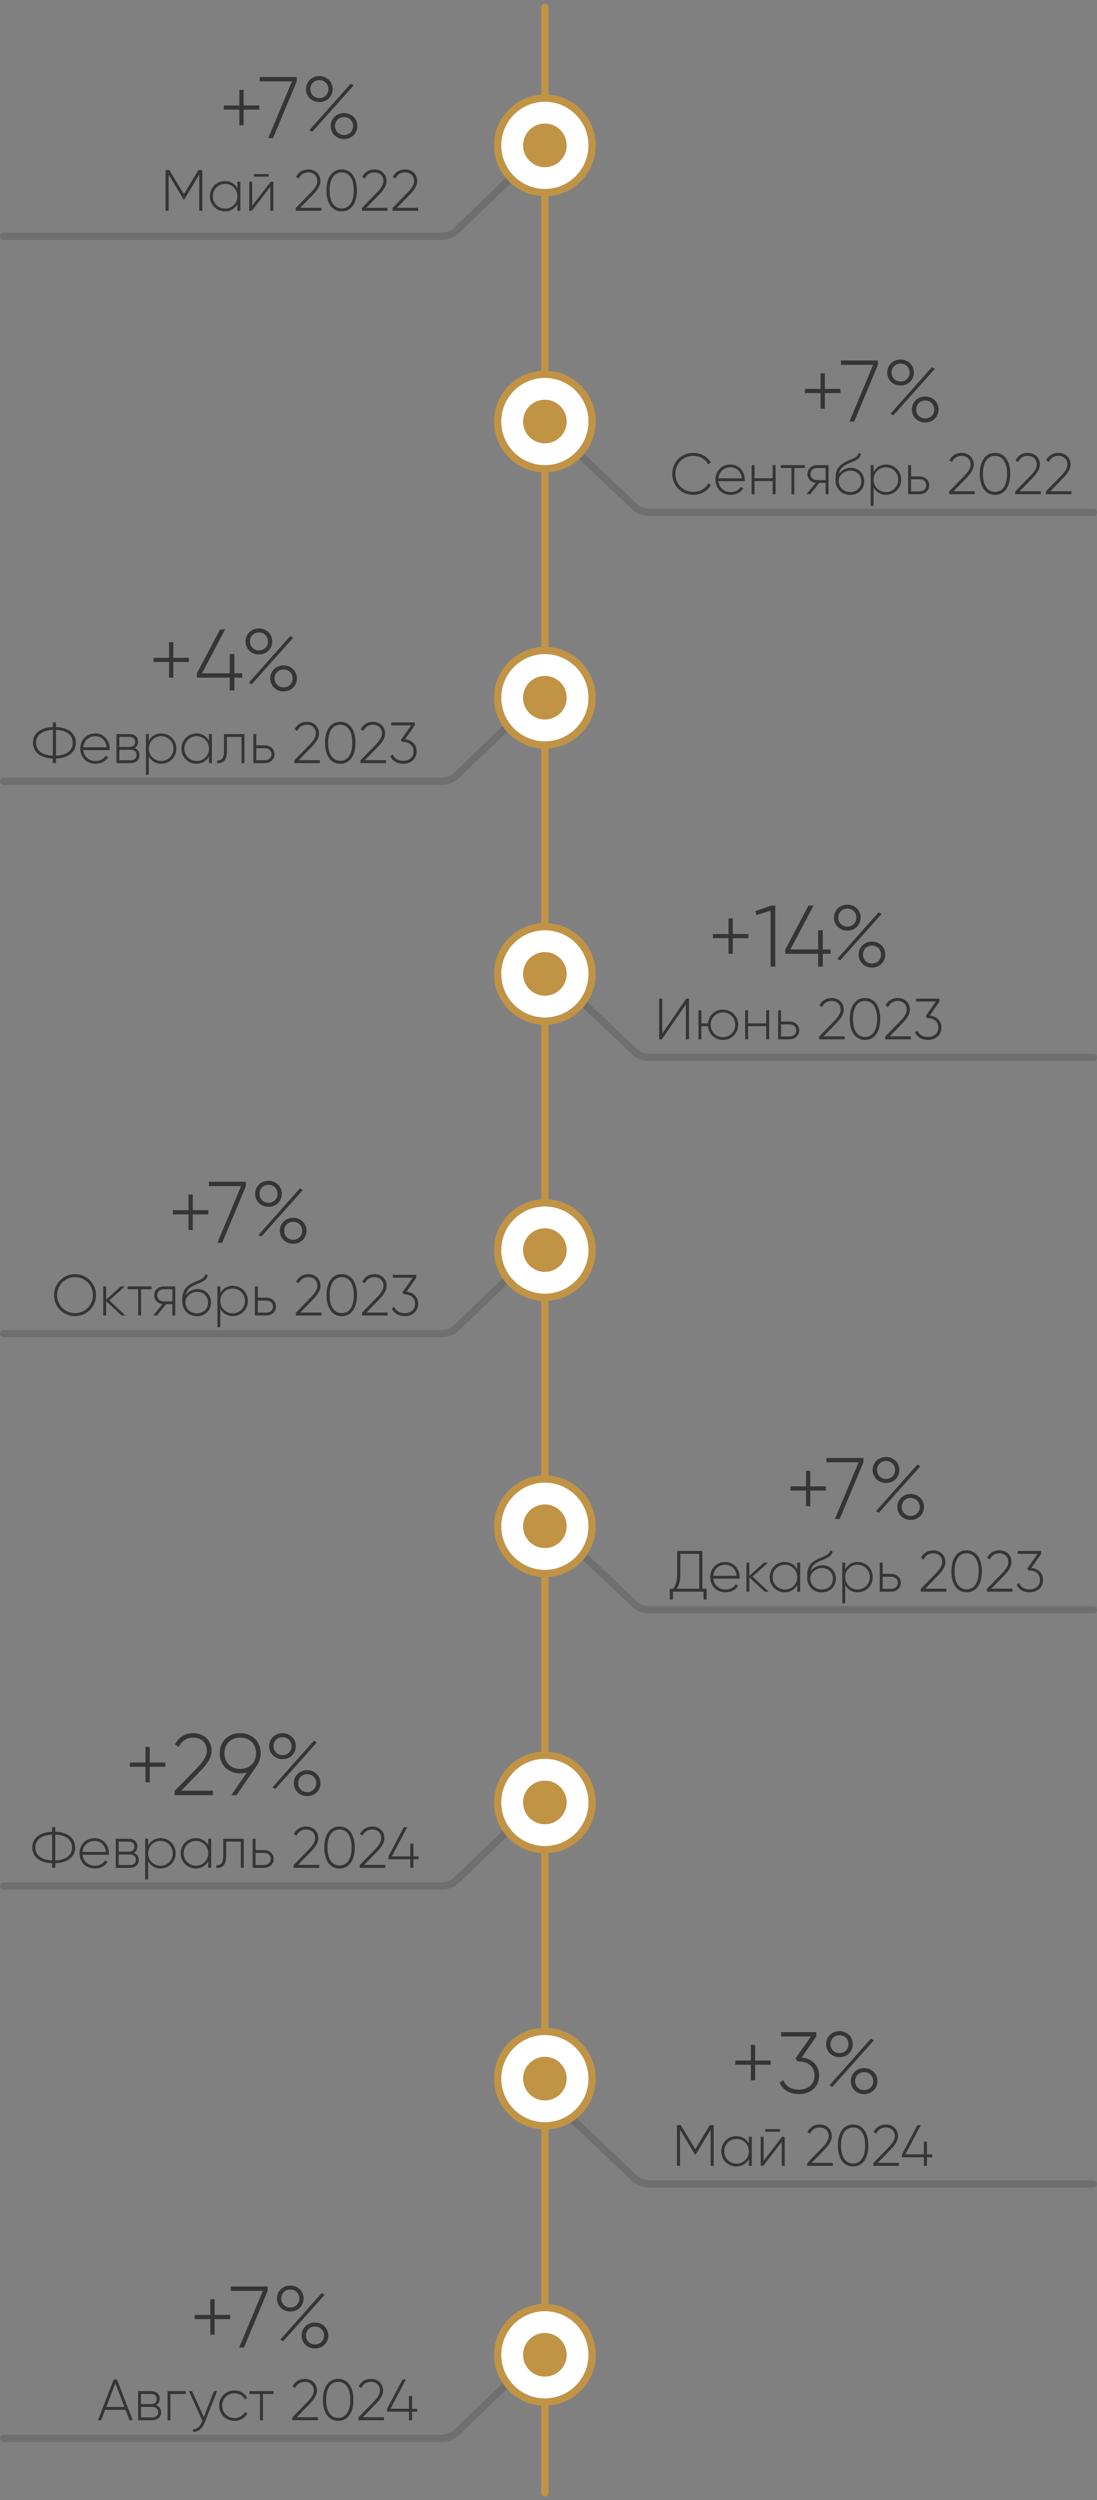 <?xml version="1.0" encoding="UTF-8"?> <svg xmlns="http://www.w3.org/2000/svg" width="151" height="344" viewBox="0 0 151 344" fill="none"><rect x="0" y="0" width="151" height="344" fill="#808080" stroke="none"/><path d="M0.5 32.5H60.792C61.567 32.5 62.312 32.2 62.871 31.663L75 20" stroke="#2D2D2D" stroke-opacity="0.2" stroke-linecap="round"></path><path d="M150.5 70.5H89.371C88.603 70.5 87.864 70.205 87.306 69.676L75 58" stroke="#2D2D2D" stroke-opacity="0.2" stroke-linecap="round"></path><path d="M150.5 145.5H89.371C88.603 145.5 87.864 145.205 87.306 144.676L75 133" stroke="#2D2D2D" stroke-opacity="0.2" stroke-linecap="round"></path><path d="M150.5 221.5H89.371C88.603 221.5 87.864 221.205 87.306 220.676L75 209" stroke="#2D2D2D" stroke-opacity="0.2" stroke-linecap="round"></path><path d="M150.5 300.5H89.371C88.603 300.5 87.864 300.205 87.306 299.676L75 288" stroke="#2D2D2D" stroke-opacity="0.2" stroke-linecap="round"></path><path d="M0.5 259.5H60.792C61.567 259.5 62.312 259.2 62.871 258.662L75 247" stroke="#2D2D2D" stroke-opacity="0.2" stroke-linecap="round"></path><path d="M0.5 183.5H60.792C61.567 183.5 62.312 183.2 62.871 182.662L75 171" stroke="#2D2D2D" stroke-opacity="0.2" stroke-linecap="round"></path><path d="M0.5 107.5H60.792C61.567 107.5 62.312 107.2 62.871 106.662L75 95" stroke="#2D2D2D" stroke-opacity="0.2" stroke-linecap="round"></path><path d="M0.5 335.5H60.792C61.567 335.5 62.312 335.2 62.871 334.662L75 323" stroke="#2D2D2D" stroke-opacity="0.2" stroke-linecap="round"></path><path d="M75 1L75 343" stroke="#C19344" stroke-linecap="round"></path><circle cx="75" cy="20" r="6.5" stroke="#C19344"></circle><circle cx="75" cy="20" r="4.5" fill="#C19344" stroke="white" stroke-width="3"></circle><circle cx="75" cy="58" r="6.5" stroke="#C19344"></circle><circle cx="75" cy="58" r="4.5" fill="#C19344" stroke="white" stroke-width="3"></circle><circle cx="75" cy="96" r="6.5" stroke="#C19344"></circle><circle cx="75" cy="96" r="4.5" fill="#C19344" stroke="white" stroke-width="3"></circle><circle cx="75" cy="134" r="6.5" stroke="#C19344"></circle><circle cx="75" cy="134" r="4.5" fill="#C19344" stroke="white" stroke-width="3"></circle><circle cx="75" cy="172" r="6.5" stroke="#C19344"></circle><circle cx="75" cy="172" r="4.5" fill="#C19344" stroke="white" stroke-width="3"></circle><circle cx="75" cy="210" r="6.5" stroke="#C19344"></circle><circle cx="75" cy="210" r="4.5" fill="#C19344" stroke="white" stroke-width="3"></circle><circle cx="75" cy="248" r="6.5" stroke="#C19344"></circle><circle cx="75" cy="248" r="4.5" fill="#C19344" stroke="white" stroke-width="3"></circle><circle cx="75" cy="286" r="6.5" stroke="#C19344"></circle><circle cx="75" cy="286" r="4.5" fill="#C19344" stroke="white" stroke-width="3"></circle><circle cx="75" cy="324" r="6.5" stroke="#C19344"></circle><circle cx="75" cy="324" r="4.5" fill="#C19344" stroke="white" stroke-width="3"></circle><path d="M27.85 23.4V29H27.426V24.024L25.354 27.464H25.282L23.21 24.024V29H22.786V23.4H23.314L25.314 26.712L27.314 23.4H27.85ZM32.679 25H33.087V29H32.679V28.096C32.343 28.696 31.727 29.088 30.959 29.088C29.823 29.088 28.887 28.184 28.887 27C28.887 25.816 29.823 24.912 30.959 24.912C31.727 24.912 32.343 25.304 32.679 25.904V25ZM30.991 28.704C31.943 28.704 32.679 27.952 32.679 27C32.679 26.048 31.943 25.296 30.991 25.296C30.039 25.296 29.295 26.048 29.295 27C29.295 27.952 30.039 28.704 30.991 28.704ZM34.947 24.304V23.952H36.971V24.304H34.947ZM37.267 25H37.619V29H37.211V25.696L34.667 29H34.315V25H34.715V28.304L37.267 25ZM40.715 29V28.616L42.771 26.504C43.259 26 43.675 25.472 43.675 24.92C43.675 24.152 43.123 23.72 42.443 23.72C41.835 23.72 41.371 24.008 41.107 24.568L40.747 24.352C41.083 23.664 41.715 23.312 42.443 23.312C43.299 23.312 44.107 23.88 44.107 24.92C44.107 25.616 43.627 26.232 43.059 26.808L41.323 28.592H44.235V29H40.715ZM47.032 29.088C45.688 29.088 44.936 27.928 44.936 26.2C44.936 24.472 45.688 23.312 47.032 23.312C48.376 23.312 49.128 24.472 49.128 26.2C49.128 27.928 48.376 29.088 47.032 29.088ZM47.032 28.68C48.072 28.68 48.696 27.768 48.696 26.2C48.696 24.632 48.072 23.72 47.032 23.72C45.992 23.72 45.368 24.632 45.368 26.2C45.368 27.768 45.992 28.68 47.032 28.68ZM49.817 29V28.616L51.873 26.504C52.361 26 52.777 25.472 52.777 24.92C52.777 24.152 52.225 23.72 51.545 23.72C50.937 23.72 50.473 24.008 50.209 24.568L49.849 24.352C50.185 23.664 50.817 23.312 51.545 23.312C52.401 23.312 53.209 23.88 53.209 24.92C53.209 25.616 52.729 26.232 52.161 26.808L50.425 28.592H53.337V29H49.817ZM54.035 29V28.616L56.091 26.504C56.579 26 56.995 25.472 56.995 24.92C56.995 24.152 56.443 23.72 55.763 23.72C55.155 23.72 54.691 24.008 54.427 24.568L54.067 24.352C54.403 23.664 55.035 23.312 55.763 23.312C56.619 23.312 57.427 23.88 57.427 24.92C57.427 25.616 56.947 26.232 56.379 26.808L54.643 28.592H57.555V29H54.035Z" fill="#2D2D2D" fill-opacity="0.9"></path><path d="M94.415 143V138.184L91.103 143H90.735V137.4H91.159V142.216L94.463 137.4H94.839V143H94.415ZM99.515 138.912C100.675 138.912 101.611 139.816 101.611 141C101.611 142.184 100.675 143.088 99.515 143.088C98.411 143.088 97.539 142.28 97.443 141.192H96.547V143H96.147V139H96.547V140.808H97.443C97.539 139.72 98.411 138.912 99.515 138.912ZM99.515 142.704C100.467 142.704 101.203 141.952 101.203 141C101.203 140.048 100.467 139.296 99.515 139.296C98.563 139.296 97.819 140.048 97.819 141C97.819 141.952 98.563 142.704 99.515 142.704ZM105.465 139H105.873V143H105.465V141.192H102.969V143H102.569V139H102.969V140.808H105.465V139ZM108.692 140.552C109.404 140.552 110.012 141.04 110.012 141.776C110.012 142.512 109.404 143 108.692 143H107.108V139H107.508V140.552H108.692ZM108.692 142.608C109.196 142.608 109.604 142.28 109.604 141.776C109.604 141.264 109.196 140.944 108.692 140.944H107.508V142.608H108.692ZM112.75 143V142.616L114.806 140.504C115.294 140 115.71 139.472 115.71 138.92C115.71 138.152 115.158 137.72 114.478 137.72C113.87 137.72 113.406 138.008 113.142 138.568L112.782 138.352C113.118 137.664 113.75 137.312 114.478 137.312C115.334 137.312 116.142 137.88 116.142 138.92C116.142 139.616 115.662 140.232 115.094 140.808L113.358 142.592H116.27V143H112.75ZM119.067 143.088C117.723 143.088 116.971 141.928 116.971 140.2C116.971 138.472 117.723 137.312 119.067 137.312C120.411 137.312 121.163 138.472 121.163 140.2C121.163 141.928 120.411 143.088 119.067 143.088ZM119.067 142.68C120.107 142.68 120.731 141.768 120.731 140.2C120.731 138.632 120.107 137.72 119.067 137.72C118.027 137.72 117.403 138.632 117.403 140.2C117.403 141.768 118.027 142.68 119.067 142.68ZM121.852 143V142.616L123.908 140.504C124.396 140 124.812 139.472 124.812 138.92C124.812 138.152 124.26 137.72 123.58 137.72C122.972 137.72 122.508 138.008 122.244 138.568L121.884 138.352C122.22 137.664 122.852 137.312 123.58 137.312C124.436 137.312 125.244 137.88 125.244 138.92C125.244 139.616 124.764 140.232 124.196 140.808L122.46 142.592H125.372V143H121.852ZM127.976 139.728C128.864 139.816 129.584 140.4 129.584 141.384C129.584 142.464 128.728 143.088 127.736 143.088C126.92 143.088 126.224 142.712 125.952 142.024L126.304 141.816C126.512 142.376 127.032 142.68 127.736 142.68C128.552 142.68 129.16 142.192 129.16 141.384C129.16 140.576 128.552 140.088 127.72 140.088H127.6L127.416 139.808L128.832 137.8H126.096V137.4H129.32V137.8L127.976 139.728Z" fill="#2D2D2D" fill-opacity="0.9"></path><path d="M95.448 68.088C93.744 68.088 92.536 66.8 92.536 65.2C92.536 63.6 93.744 62.312 95.448 62.312C96.48 62.312 97.384 62.84 97.848 63.656L97.472 63.872C97.104 63.184 96.328 62.72 95.448 62.72C93.976 62.72 92.96 63.824 92.96 65.2C92.96 66.576 93.976 67.68 95.448 67.68C96.336 67.68 97.12 67.208 97.488 66.504L97.864 66.72C97.408 67.544 96.496 68.088 95.448 68.088ZM100.545 63.912C101.761 63.912 102.521 64.92 102.521 66.016C102.521 66.08 102.513 66.144 102.513 66.208H98.889C98.985 67.112 99.673 67.704 100.585 67.704C101.241 67.704 101.737 67.4 101.969 66.976L102.321 67.184C101.993 67.728 101.369 68.088 100.577 68.088C99.345 68.088 98.473 67.208 98.473 66C98.473 64.824 99.321 63.912 100.545 63.912ZM100.545 64.296C99.633 64.296 98.969 64.928 98.889 65.816H102.105C102.017 64.84 101.329 64.296 100.545 64.296ZM106.352 64H106.76V68H106.352V66.192H103.856V68H103.456V64H103.856V65.808H106.352V64ZM110.795 64V64.392H109.339V68H108.939V64.392H107.483V64H110.795ZM114.044 64V68H113.644V66.44H112.78L111.524 68H111.004L112.284 66.432C111.652 66.36 111.14 65.896 111.14 65.224C111.14 64.488 111.748 64 112.46 64H114.044ZM112.46 66.056H113.644V64.392H112.46C111.956 64.392 111.548 64.72 111.548 65.224C111.548 65.736 111.956 66.056 112.46 66.056ZM117.02 68.096C115.884 68.096 115.004 67.28 115.004 66.04C115.004 64.792 115.228 64.12 116.5 63.496C117.372 63.08 118.076 62.976 118.188 62.296L118.508 62.48C118.372 63.248 117.532 63.44 116.716 63.816C115.932 64.168 115.604 64.528 115.476 65.232C115.876 64.608 116.556 64.36 117.108 64.36C118.164 64.36 118.964 65.136 118.964 66.232C118.964 67.304 118.148 68.096 117.02 68.096ZM117.02 67.696C117.924 67.696 118.556 67.08 118.556 66.232C118.556 65.376 117.948 64.752 117.06 64.752C116.284 64.752 115.5 65.28 115.436 66.128C115.436 67.048 116.108 67.696 117.02 67.696ZM121.966 63.912C123.11 63.912 124.038 64.816 124.038 66C124.038 67.184 123.11 68.088 121.966 68.088C121.19 68.088 120.574 67.688 120.246 67.072V69.6H119.846V64H120.246V64.928C120.574 64.312 121.19 63.912 121.966 63.912ZM121.942 67.704C122.894 67.704 123.638 66.952 123.638 66C123.638 65.048 122.894 64.296 121.942 64.296C120.99 64.296 120.246 65.048 120.246 66C120.246 66.952 120.99 67.704 121.942 67.704ZM126.587 65.552C127.299 65.552 127.907 66.04 127.907 66.776C127.907 67.512 127.299 68 126.587 68H125.003V64H125.403V65.552H126.587ZM126.587 67.608C127.091 67.608 127.499 67.28 127.499 66.776C127.499 66.264 127.091 65.944 126.587 65.944H125.403V67.608H126.587ZM130.645 68V67.616L132.701 65.504C133.189 65 133.605 64.472 133.605 63.92C133.605 63.152 133.053 62.72 132.373 62.72C131.765 62.72 131.301 63.008 131.037 63.568L130.677 63.352C131.013 62.664 131.645 62.312 132.373 62.312C133.229 62.312 134.037 62.88 134.037 63.92C134.037 64.616 133.557 65.232 132.989 65.808L131.253 67.592H134.165V68H130.645ZM136.961 68.088C135.617 68.088 134.865 66.928 134.865 65.2C134.865 63.472 135.617 62.312 136.961 62.312C138.305 62.312 139.057 63.472 139.057 65.2C139.057 66.928 138.305 68.088 136.961 68.088ZM136.961 67.68C138.001 67.68 138.625 66.768 138.625 65.2C138.625 63.632 138.001 62.72 136.961 62.72C135.921 62.72 135.297 63.632 135.297 65.2C135.297 66.768 135.921 67.68 136.961 67.68ZM139.746 68V67.616L141.802 65.504C142.29 65 142.706 64.472 142.706 63.92C142.706 63.152 142.154 62.72 141.474 62.72C140.866 62.72 140.402 63.008 140.138 63.568L139.778 63.352C140.114 62.664 140.746 62.312 141.474 62.312C142.33 62.312 143.138 62.88 143.138 63.92C143.138 64.616 142.658 65.232 142.09 65.808L140.354 67.592H143.266V68H139.746ZM143.965 68V67.616L146.021 65.504C146.509 65 146.925 64.472 146.925 63.92C146.925 63.152 146.373 62.72 145.693 62.72C145.085 62.72 144.621 63.008 144.357 63.568L143.997 63.352C144.333 62.664 144.965 62.312 145.693 62.312C146.549 62.312 147.357 62.88 147.357 63.92C147.357 64.616 146.877 65.232 146.309 65.808L144.573 67.592H147.485V68H143.965Z" fill="#2D2D2D" fill-opacity="0.9"></path><path d="M10.441 102.2C10.441 103.576 9.281 104.312 7.705 104.368V105H7.273V104.368C5.697 104.312 4.537 103.576 4.537 102.2C4.537 100.824 5.697 100.088 7.273 100.032V99.4H7.705V100.032C9.281 100.088 10.441 100.824 10.441 102.2ZM4.969 102.2C4.969 103.328 5.897 103.92 7.273 103.976V100.424C5.897 100.48 4.969 101.072 4.969 102.2ZM7.705 103.976C9.081 103.92 10.009 103.328 10.009 102.2C10.009 101.072 9.081 100.48 7.705 100.424V103.976ZM13.119 100.912C14.335 100.912 15.095 101.92 15.095 103.016C15.095 103.08 15.087 103.144 15.087 103.208H11.463C11.559 104.112 12.247 104.704 13.159 104.704C13.815 104.704 14.311 104.4 14.543 103.976L14.895 104.184C14.567 104.728 13.943 105.088 13.151 105.088C11.919 105.088 11.047 104.208 11.047 103C11.047 101.824 11.895 100.912 13.119 100.912ZM13.119 101.296C12.207 101.296 11.543 101.928 11.463 102.816H14.679C14.591 101.84 13.903 101.296 13.119 101.296ZM18.494 102.936C18.958 103.088 19.198 103.44 19.198 103.896C19.198 104.504 18.798 105 17.966 105H16.03V101H17.814C18.598 101 19.006 101.464 19.006 102.048C19.006 102.44 18.838 102.768 18.494 102.936ZM17.814 101.392H16.43V102.776H17.814C18.326 102.776 18.598 102.52 18.598 102.072C18.598 101.648 18.318 101.392 17.814 101.392ZM17.966 104.608C18.502 104.608 18.798 104.336 18.798 103.88C18.798 103.44 18.494 103.168 17.966 103.168H16.43V104.608H17.966ZM22.205 100.912C23.349 100.912 24.277 101.816 24.277 103C24.277 104.184 23.349 105.088 22.205 105.088C21.429 105.088 20.813 104.688 20.485 104.072V106.6H20.085V101H20.485V101.928C20.813 101.312 21.429 100.912 22.205 100.912ZM22.181 104.704C23.133 104.704 23.877 103.952 23.877 103C23.877 102.048 23.133 101.296 22.181 101.296C21.229 101.296 20.485 102.048 20.485 103C20.485 103.952 21.229 104.704 22.181 104.704ZM28.761 101H29.169V105H28.761V104.096C28.425 104.696 27.809 105.088 27.041 105.088C25.905 105.088 24.969 104.184 24.969 103C24.969 101.816 25.905 100.912 27.041 100.912C27.809 100.912 28.425 101.304 28.761 101.904V101ZM27.073 104.704C28.025 104.704 28.761 103.952 28.761 103C28.761 102.048 28.025 101.296 27.073 101.296C26.121 101.296 25.377 102.048 25.377 103C25.377 103.952 26.121 104.704 27.073 104.704ZM33.645 101V105H33.245V101.392H31.229V103.32C31.229 104.72 30.637 105.056 29.885 105V104.624C30.501 104.68 30.829 104.352 30.829 103.32V101H33.645ZM36.458 102.552C37.17 102.552 37.778 103.04 37.778 103.776C37.778 104.512 37.17 105 36.458 105H34.874V101H35.274V102.552H36.458ZM36.458 104.608C36.962 104.608 37.37 104.28 37.37 103.776C37.37 103.264 36.962 102.944 36.458 102.944H35.274V104.608H36.458ZM40.516 105V104.616L42.572 102.504C43.06 102 43.476 101.472 43.476 100.92C43.476 100.152 42.924 99.72 42.244 99.72C41.636 99.72 41.172 100.008 40.908 100.568L40.548 100.352C40.884 99.664 41.516 99.312 42.244 99.312C43.1 99.312 43.908 99.88 43.908 100.92C43.908 101.616 43.428 102.232 42.86 102.808L41.124 104.592H44.036V105H40.516ZM46.833 105.088C45.489 105.088 44.736 103.928 44.736 102.2C44.736 100.472 45.489 99.312 46.833 99.312C48.176 99.312 48.928 100.472 48.928 102.2C48.928 103.928 48.176 105.088 46.833 105.088ZM46.833 104.68C47.873 104.68 48.496 103.768 48.496 102.2C48.496 100.632 47.873 99.72 46.833 99.72C45.792 99.72 45.169 100.632 45.169 102.2C45.169 103.768 45.792 104.68 46.833 104.68ZM49.617 105V104.616L51.673 102.504C52.161 102 52.577 101.472 52.577 100.92C52.577 100.152 52.025 99.72 51.345 99.72C50.737 99.72 50.273 100.008 50.009 100.568L49.649 100.352C49.985 99.664 50.617 99.312 51.345 99.312C52.201 99.312 53.009 99.88 53.009 100.92C53.009 101.616 52.529 102.232 51.961 102.808L50.225 104.592H53.137V105H49.617ZM55.742 101.728C56.63 101.816 57.35 102.4 57.35 103.384C57.35 104.464 56.494 105.088 55.502 105.088C54.686 105.088 53.99 104.712 53.718 104.024L54.07 103.816C54.278 104.376 54.798 104.68 55.502 104.68C56.318 104.68 56.926 104.192 56.926 103.384C56.926 102.576 56.318 102.088 55.486 102.088H55.366L55.182 101.808L56.598 99.8H53.862V99.4H57.086V99.8L55.742 101.728Z" fill="#2D2D2D" fill-opacity="0.9"></path><path d="M10.326 181.088C8.71 181.088 7.439 179.8 7.439 178.2C7.439 176.6 8.71 175.312 10.326 175.312C11.943 175.312 13.214 176.6 13.214 178.2C13.214 179.8 11.943 181.088 10.326 181.088ZM10.326 180.68C11.71 180.68 12.79 179.576 12.79 178.2C12.79 176.824 11.71 175.72 10.326 175.72C8.943 175.72 7.862 176.824 7.862 178.2C7.862 179.576 8.943 180.68 10.326 180.68ZM17.274 181H16.73L14.61 179.032V181H14.21V177H14.61V178.816L16.634 177H17.194L15.042 178.92L17.274 181ZM20.877 177V177.392H19.421V181H19.021V177.392H17.565V177H20.877ZM24.126 177V181H23.726V179.44H22.862L21.606 181H21.086L22.366 179.432C21.734 179.36 21.222 178.896 21.222 178.224C21.222 177.488 21.83 177 22.542 177H24.126ZM22.542 179.056H23.726V177.392H22.542C22.038 177.392 21.63 177.72 21.63 178.224C21.63 178.736 22.038 179.056 22.542 179.056ZM27.102 181.096C25.966 181.096 25.086 180.28 25.086 179.04C25.086 177.792 25.31 177.12 26.582 176.496C27.454 176.08 28.158 175.976 28.27 175.296L28.59 175.48C28.454 176.248 27.614 176.44 26.798 176.816C26.014 177.168 25.686 177.528 25.558 178.232C25.958 177.608 26.638 177.36 27.19 177.36C28.246 177.36 29.046 178.136 29.046 179.232C29.046 180.304 28.23 181.096 27.102 181.096ZM27.102 180.696C28.006 180.696 28.638 180.08 28.638 179.232C28.638 178.376 28.03 177.752 27.142 177.752C26.366 177.752 25.582 178.28 25.518 179.128C25.518 180.048 26.19 180.696 27.102 180.696ZM32.048 176.912C33.193 176.912 34.12 177.816 34.12 179C34.12 180.184 33.193 181.088 32.048 181.088C31.273 181.088 30.657 180.688 30.328 180.072V182.6H29.928V177H30.328V177.928C30.657 177.312 31.273 176.912 32.048 176.912ZM32.025 180.704C32.977 180.704 33.721 179.952 33.721 179C33.721 178.048 32.977 177.296 32.025 177.296C31.073 177.296 30.328 178.048 30.328 179C30.328 179.952 31.073 180.704 32.025 180.704ZM36.669 178.552C37.381 178.552 37.989 179.04 37.989 179.776C37.989 180.512 37.381 181 36.669 181H35.085V177H35.485V178.552H36.669ZM36.669 180.608C37.173 180.608 37.581 180.28 37.581 179.776C37.581 179.264 37.173 178.944 36.669 178.944H35.485V180.608H36.669ZM40.727 181V180.616L42.783 178.504C43.271 178 43.687 177.472 43.687 176.92C43.687 176.152 43.135 175.72 42.455 175.72C41.847 175.72 41.383 176.008 41.119 176.568L40.759 176.352C41.095 175.664 41.727 175.312 42.455 175.312C43.311 175.312 44.119 175.88 44.119 176.92C44.119 177.616 43.639 178.232 43.071 178.808L41.335 180.592H44.247V181H40.727ZM47.043 181.088C45.699 181.088 44.947 179.928 44.947 178.2C44.947 176.472 45.699 175.312 47.043 175.312C48.387 175.312 49.139 176.472 49.139 178.2C49.139 179.928 48.387 181.088 47.043 181.088ZM47.043 180.68C48.083 180.68 48.707 179.768 48.707 178.2C48.707 176.632 48.083 175.72 47.043 175.72C46.003 175.72 45.379 176.632 45.379 178.2C45.379 179.768 46.003 180.68 47.043 180.68ZM49.828 181V180.616L51.884 178.504C52.372 178 52.788 177.472 52.788 176.92C52.788 176.152 52.236 175.72 51.556 175.72C50.948 175.72 50.484 176.008 50.22 176.568L49.86 176.352C50.196 175.664 50.828 175.312 51.556 175.312C52.412 175.312 53.22 175.88 53.22 176.92C53.22 177.616 52.74 178.232 52.172 178.808L50.436 180.592H53.348V181H49.828ZM55.953 177.728C56.841 177.816 57.561 178.4 57.561 179.384C57.561 180.464 56.705 181.088 55.713 181.088C54.897 181.088 54.201 180.712 53.929 180.024L54.281 179.816C54.489 180.376 55.009 180.68 55.713 180.68C56.529 180.68 57.137 180.192 57.137 179.384C57.137 178.576 56.529 178.088 55.697 178.088H55.577L55.393 177.808L56.809 175.8H54.073V175.4H57.297V175.8L55.953 177.728Z" fill="#2D2D2D" fill-opacity="0.9"></path><path d="M35.685 14.512V15.088H33.537V17.236H32.949V15.088H30.801V14.512H32.949V12.364H33.537V14.512H35.685ZM35.758 10.6H40.846V11.2L37.582 19H36.922L40.186 11.2H35.758V10.6ZM43.957 14.044C42.901 14.044 42.121 13.252 42.121 12.256C42.121 11.26 42.901 10.468 43.957 10.468C45.013 10.468 45.793 11.26 45.793 12.256C45.793 13.252 45.037 14.044 43.957 14.044ZM43.957 13.492C44.689 13.492 45.205 12.952 45.205 12.256C45.205 11.56 44.689 11.02 43.957 11.02C43.237 11.02 42.721 11.56 42.721 12.256C42.721 12.952 43.237 13.492 43.957 13.492ZM42.577 17.92L48.277 11.512L48.685 11.74L42.973 18.148L42.577 17.92ZM47.353 19.132C46.297 19.132 45.517 18.34 45.517 17.344C45.517 16.348 46.297 15.556 47.353 15.556C48.409 15.556 49.189 16.348 49.189 17.344C49.189 18.34 48.409 19.132 47.353 19.132ZM47.353 18.58C48.085 18.58 48.601 18.04 48.601 17.344C48.601 16.648 48.085 16.108 47.353 16.108C46.633 16.108 46.117 16.648 46.117 17.344C46.117 18.04 46.633 18.58 47.353 18.58Z" fill="#2D2D2D" fill-opacity="0.9"></path><path d="M103.013 128.512V129.088H100.865V131.236H100.277V129.088H98.129V128.512H100.277V126.364H100.865V128.512H103.013ZM106.171 124.6H106.711V133H106.075V125.296L104.131 125.908L103.975 125.356L106.171 124.6ZM114.332 130.636V131.236H113.252V133H112.616V131.236H108.092V130.636L111.284 124.6H111.98L108.8 130.636H112.616V127.996H113.252V130.636H114.332ZM116.629 128.044C115.573 128.044 114.793 127.252 114.793 126.256C114.793 125.26 115.573 124.468 116.629 124.468C117.685 124.468 118.465 125.26 118.465 126.256C118.465 127.252 117.709 128.044 116.629 128.044ZM116.629 127.492C117.361 127.492 117.877 126.952 117.877 126.256C117.877 125.56 117.361 125.02 116.629 125.02C115.909 125.02 115.393 125.56 115.393 126.256C115.393 126.952 115.909 127.492 116.629 127.492ZM115.249 131.92L120.949 125.512L121.357 125.74L115.645 132.148L115.249 131.92ZM120.025 133.132C118.969 133.132 118.189 132.34 118.189 131.344C118.189 130.348 118.969 129.556 120.025 129.556C121.081 129.556 121.861 130.348 121.861 131.344C121.861 132.34 121.081 133.132 120.025 133.132ZM120.025 132.58C120.757 132.58 121.273 132.04 121.273 131.344C121.273 130.648 120.757 130.108 120.025 130.108C119.305 130.108 118.789 130.648 118.789 131.344C118.789 132.04 119.305 132.58 120.025 132.58Z" fill="#2D2D2D" fill-opacity="0.9"></path><path d="M96.675 218.6H97.267V220.072H96.835V219H92.627V220.072H92.195V218.6H92.643C92.955 218.248 93.219 217.68 93.219 216.592V213.4H96.675V218.6ZM93.643 216.6C93.643 217.624 93.419 218.216 93.147 218.6H96.251V213.8H93.643V216.6ZM99.834 214.912C101.05 214.912 101.81 215.92 101.81 217.016C101.81 217.08 101.802 217.144 101.802 217.208H98.178C98.274 218.112 98.962 218.704 99.874 218.704C100.53 218.704 101.026 218.4 101.258 217.976L101.61 218.184C101.282 218.728 100.658 219.088 99.866 219.088C98.634 219.088 97.762 218.208 97.762 217C97.762 215.824 98.61 214.912 99.834 214.912ZM99.834 215.296C98.922 215.296 98.258 215.928 98.178 216.816H101.394C101.306 215.84 100.618 215.296 99.834 215.296ZM105.809 219H105.265L103.145 217.032V219H102.745V215H103.145V216.816L105.169 215H105.729L103.577 216.92L105.809 219ZM109.734 215H110.142V219H109.734V218.096C109.398 218.696 108.782 219.088 108.014 219.088C106.878 219.088 105.942 218.184 105.942 217C105.942 215.816 106.878 214.912 108.014 214.912C108.782 214.912 109.398 215.304 109.734 215.904V215ZM108.046 218.704C108.998 218.704 109.734 217.952 109.734 217C109.734 216.048 108.998 215.296 108.046 215.296C107.094 215.296 106.35 216.048 106.35 217C106.35 217.952 107.094 218.704 108.046 218.704ZM113.114 219.096C111.978 219.096 111.098 218.28 111.098 217.04C111.098 215.792 111.322 215.12 112.594 214.496C113.466 214.08 114.17 213.976 114.282 213.296L114.602 213.48C114.466 214.248 113.626 214.44 112.81 214.816C112.026 215.168 111.698 215.528 111.57 216.232C111.97 215.608 112.65 215.36 113.202 215.36C114.258 215.36 115.058 216.136 115.058 217.232C115.058 218.304 114.242 219.096 113.114 219.096ZM113.114 218.696C114.018 218.696 114.65 218.08 114.65 217.232C114.65 216.376 114.042 215.752 113.154 215.752C112.378 215.752 111.594 216.28 111.53 217.128C111.53 218.048 112.202 218.696 113.114 218.696ZM118.06 214.912C119.204 214.912 120.132 215.816 120.132 217C120.132 218.184 119.204 219.088 118.06 219.088C117.284 219.088 116.668 218.688 116.34 218.072V220.6H115.94V215H116.34V215.928C116.668 215.312 117.284 214.912 118.06 214.912ZM118.036 218.704C118.988 218.704 119.732 217.952 119.732 217C119.732 216.048 118.988 215.296 118.036 215.296C117.084 215.296 116.34 216.048 116.34 217C116.34 217.952 117.084 218.704 118.036 218.704ZM122.68 216.552C123.392 216.552 124 217.04 124 217.776C124 218.512 123.392 219 122.68 219H121.096V215H121.496V216.552H122.68ZM122.68 218.608C123.184 218.608 123.592 218.28 123.592 217.776C123.592 217.264 123.184 216.944 122.68 216.944H121.496V218.608H122.68ZM126.739 219V218.616L128.795 216.504C129.283 216 129.699 215.472 129.699 214.92C129.699 214.152 129.147 213.72 128.467 213.72C127.859 213.72 127.395 214.008 127.131 214.568L126.771 214.352C127.107 213.664 127.739 213.312 128.467 213.312C129.323 213.312 130.131 213.88 130.131 214.92C130.131 215.616 129.651 216.232 129.083 216.808L127.347 218.592H130.259V219H126.739ZM133.055 219.088C131.711 219.088 130.959 217.928 130.959 216.2C130.959 214.472 131.711 213.312 133.055 213.312C134.399 213.312 135.151 214.472 135.151 216.2C135.151 217.928 134.399 219.088 133.055 219.088ZM133.055 218.68C134.095 218.68 134.719 217.768 134.719 216.2C134.719 214.632 134.095 213.72 133.055 213.72C132.015 213.72 131.391 214.632 131.391 216.2C131.391 217.768 132.015 218.68 133.055 218.68ZM135.84 219V218.616L137.896 216.504C138.384 216 138.8 215.472 138.8 214.92C138.8 214.152 138.248 213.72 137.568 213.72C136.96 213.72 136.496 214.008 136.232 214.568L135.872 214.352C136.208 213.664 136.84 213.312 137.568 213.312C138.424 213.312 139.232 213.88 139.232 214.92C139.232 215.616 138.752 216.232 138.184 216.808L136.448 218.592H139.36V219H135.84ZM141.965 215.728C142.853 215.816 143.573 216.4 143.573 217.384C143.573 218.464 142.717 219.088 141.725 219.088C140.909 219.088 140.213 218.712 139.941 218.024L140.293 217.816C140.501 218.376 141.021 218.68 141.725 218.68C142.541 218.68 143.149 218.192 143.149 217.384C143.149 216.576 142.541 216.088 141.709 216.088H141.589L141.405 215.808L142.821 213.8H140.085V213.4H143.309V213.8L141.965 215.728Z" fill="#2D2D2D" fill-opacity="0.9"></path><path d="M98.244 292.4V298H97.82V293.024L95.748 296.464H95.676L93.604 293.024V298H93.18V292.4H93.708L95.708 295.712L97.708 292.4H98.244ZM103.074 294H103.482V298H103.074V297.096C102.738 297.696 102.122 298.088 101.354 298.088C100.218 298.088 99.281 297.184 99.281 296C99.281 294.816 100.218 293.912 101.354 293.912C102.122 293.912 102.738 294.304 103.074 294.904V294ZM101.386 297.704C102.338 297.704 103.074 296.952 103.074 296C103.074 295.048 102.338 294.296 101.386 294.296C100.434 294.296 99.689 295.048 99.689 296C99.689 296.952 100.434 297.704 101.386 297.704ZM105.342 293.304V292.952H107.366V293.304H105.342ZM107.662 294H108.014V298H107.606V294.696L105.062 298H104.71V294H105.11V297.304L107.662 294ZM111.11 298V297.616L113.166 295.504C113.654 295 114.07 294.472 114.07 293.92C114.07 293.152 113.518 292.72 112.838 292.72C112.23 292.72 111.766 293.008 111.502 293.568L111.142 293.352C111.478 292.664 112.11 292.312 112.838 292.312C113.694 292.312 114.502 292.88 114.502 293.92C114.502 294.616 114.022 295.232 113.454 295.808L111.718 297.592H114.63V298H111.11ZM117.426 298.088C116.082 298.088 115.33 296.928 115.33 295.2C115.33 293.472 116.082 292.312 117.426 292.312C118.77 292.312 119.522 293.472 119.522 295.2C119.522 296.928 118.77 298.088 117.426 298.088ZM117.426 297.68C118.466 297.68 119.09 296.768 119.09 295.2C119.09 293.632 118.466 292.72 117.426 292.72C116.386 292.72 115.762 293.632 115.762 295.2C115.762 296.768 116.386 297.68 117.426 297.68ZM120.211 298V297.616L122.267 295.504C122.755 295 123.171 294.472 123.171 293.92C123.171 293.152 122.619 292.72 121.939 292.72C121.331 292.72 120.867 293.008 120.603 293.568L120.243 293.352C120.579 292.664 121.211 292.312 121.939 292.312C122.795 292.312 123.603 292.88 123.603 293.92C123.603 294.616 123.123 295.232 122.555 295.808L120.819 297.592H123.731V298H120.211ZM128.314 296.424V296.824H127.594V298H127.17V296.824H124.154V296.424L126.282 292.4H126.746L124.626 296.424H127.17V294.664H127.594V296.424H128.314Z" fill="#2D2D2D" fill-opacity="0.9"></path><path d="M113.685 204.512V205.088H111.537V207.236H110.949V205.088H108.801V204.512H110.949V202.364H111.537V204.512H113.685ZM113.758 200.6H118.846V201.2L115.582 209H114.922L118.186 201.2H113.758V200.6ZM121.957 204.044C120.901 204.044 120.121 203.252 120.121 202.256C120.121 201.26 120.901 200.468 121.957 200.468C123.013 200.468 123.793 201.26 123.793 202.256C123.793 203.252 123.037 204.044 121.957 204.044ZM121.957 203.492C122.689 203.492 123.205 202.952 123.205 202.256C123.205 201.56 122.689 201.02 121.957 201.02C121.237 201.02 120.721 201.56 120.721 202.256C120.721 202.952 121.237 203.492 121.957 203.492ZM120.577 207.92L126.277 201.512L126.685 201.74L120.973 208.148L120.577 207.92ZM125.353 209.132C124.297 209.132 123.517 208.34 123.517 207.344C123.517 206.348 124.297 205.556 125.353 205.556C126.409 205.556 127.189 206.348 127.189 207.344C127.189 208.34 126.409 209.132 125.353 209.132ZM125.353 208.58C126.085 208.58 126.601 208.04 126.601 207.344C126.601 206.648 126.085 206.108 125.353 206.108C124.633 206.108 124.117 206.648 124.117 207.344C124.117 208.04 124.633 208.58 125.353 208.58Z" fill="#2D2D2D" fill-opacity="0.9"></path><path d="M106.093 283.512V284.088H103.945V286.236H103.357V284.088H101.209V283.512H103.357V281.364H103.945V283.512H106.093ZM110.344 283.092C111.676 283.224 112.756 284.1 112.756 285.576C112.756 287.196 111.472 288.132 109.984 288.132C108.76 288.132 107.716 287.568 107.308 286.536L107.836 286.224C108.148 287.064 108.928 287.52 109.984 287.52C111.208 287.52 112.12 286.788 112.12 285.576C112.12 284.364 111.208 283.632 109.96 283.632H109.78L109.504 283.212L111.628 280.2H107.524V279.6H112.36V280.2L110.344 283.092ZM115.549 283.044C114.493 283.044 113.713 282.252 113.713 281.256C113.713 280.26 114.493 279.468 115.549 279.468C116.605 279.468 117.385 280.26 117.385 281.256C117.385 282.252 116.629 283.044 115.549 283.044ZM115.549 282.492C116.281 282.492 116.797 281.952 116.797 281.256C116.797 280.56 116.281 280.02 115.549 280.02C114.829 280.02 114.313 280.56 114.313 281.256C114.313 281.952 114.829 282.492 115.549 282.492ZM114.169 286.92L119.869 280.512L120.277 280.74L114.565 287.148L114.169 286.92ZM118.945 288.132C117.889 288.132 117.109 287.34 117.109 286.344C117.109 285.348 117.889 284.556 118.945 284.556C120.001 284.556 120.781 285.348 120.781 286.344C120.781 287.34 120.001 288.132 118.945 288.132ZM118.945 287.58C119.677 287.58 120.193 287.04 120.193 286.344C120.193 285.648 119.677 285.108 118.945 285.108C118.225 285.108 117.709 285.648 117.709 286.344C117.709 287.04 118.225 287.58 118.945 287.58Z" fill="#2D2D2D" fill-opacity="0.9"></path><path d="M17.823 333L17.279 331.576H14.471L13.927 333H13.479L15.655 327.4H16.103L18.271 333H17.823ZM14.631 331.176H17.127L15.879 327.92L14.631 331.176ZM21.471 330.936C21.935 331.088 22.175 331.44 22.175 331.896C22.175 332.504 21.775 333 20.943 333H19.007V329H20.791C21.575 329 21.983 329.464 21.983 330.048C21.983 330.44 21.815 330.768 21.471 330.936ZM20.791 329.392H19.407V330.776H20.791C21.303 330.776 21.575 330.52 21.575 330.072C21.575 329.648 21.295 329.392 20.791 329.392ZM20.943 332.608C21.479 332.608 21.775 332.336 21.775 331.88C21.775 331.44 21.471 331.168 20.943 331.168H19.407V332.608H20.943ZM25.565 329V329.392H23.461V333H23.061V329H25.565ZM29.45 329H29.882L28.154 333.368C27.85 334.136 27.258 334.656 26.57 334.6V334.224C27.106 334.272 27.514 333.872 27.762 333.288L27.85 333.072L26.01 329H26.442L28.058 332.56L29.45 329ZM32.276 333.088C31.068 333.088 30.172 332.184 30.172 331C30.172 329.816 31.068 328.912 32.276 328.912C33.06 328.912 33.732 329.312 34.02 329.936L33.692 330.128C33.46 329.624 32.916 329.296 32.276 329.296C31.308 329.296 30.58 330.048 30.58 331C30.58 331.952 31.308 332.704 32.276 332.704C32.924 332.704 33.452 332.368 33.716 331.872L34.052 332.072C33.732 332.688 33.06 333.088 32.276 333.088ZM37.65 329V329.392H36.194V333H35.794V329.392H34.338V329H37.65ZM40.235 333V332.616L42.291 330.504C42.779 330 43.195 329.472 43.195 328.92C43.195 328.152 42.643 327.72 41.963 327.72C41.355 327.72 40.891 328.008 40.627 328.568L40.267 328.352C40.603 327.664 41.235 327.312 41.963 327.312C42.819 327.312 43.627 327.88 43.627 328.92C43.627 329.616 43.147 330.232 42.579 330.808L40.843 332.592H43.755V333H40.235ZM46.551 333.088C45.207 333.088 44.455 331.928 44.455 330.2C44.455 328.472 45.207 327.312 46.551 327.312C47.895 327.312 48.647 328.472 48.647 330.2C48.647 331.928 47.895 333.088 46.551 333.088ZM46.551 332.68C47.591 332.68 48.215 331.768 48.215 330.2C48.215 328.632 47.591 327.72 46.551 327.72C45.511 327.72 44.887 328.632 44.887 330.2C44.887 331.768 45.511 332.68 46.551 332.68ZM49.336 333V332.616L51.392 330.504C51.88 330 52.296 329.472 52.296 328.92C52.296 328.152 51.744 327.72 51.064 327.72C50.456 327.72 49.992 328.008 49.728 328.568L49.368 328.352C49.704 327.664 50.336 327.312 51.064 327.312C51.92 327.312 52.728 327.88 52.728 328.92C52.728 329.616 52.248 330.232 51.68 330.808L49.944 332.592H52.856V333H49.336ZM57.439 331.424V331.824H56.719V333H56.295V331.824H53.279V331.424L55.407 327.4H55.871L53.751 331.424H56.295V329.664H56.719V331.424H57.439Z" fill="#2D2D2D" fill-opacity="0.9"></path><path d="M31.685 318.512V319.088H29.537V321.236H28.949V319.088H26.801V318.512H28.949V316.364H29.537V318.512H31.685ZM31.758 314.6H36.846V315.2L33.582 323H32.922L36.186 315.2H31.758V314.6ZM39.957 318.044C38.901 318.044 38.121 317.252 38.121 316.256C38.121 315.26 38.901 314.468 39.957 314.468C41.013 314.468 41.793 315.26 41.793 316.256C41.793 317.252 41.037 318.044 39.957 318.044ZM39.957 317.492C40.689 317.492 41.205 316.952 41.205 316.256C41.205 315.56 40.689 315.02 39.957 315.02C39.237 315.02 38.721 315.56 38.721 316.256C38.721 316.952 39.237 317.492 39.957 317.492ZM38.577 321.92L44.277 315.512L44.685 315.74L38.973 322.148L38.577 321.92ZM43.353 323.132C42.297 323.132 41.517 322.34 41.517 321.344C41.517 320.348 42.297 319.556 43.353 319.556C44.409 319.556 45.189 320.348 45.189 321.344C45.189 322.34 44.409 323.132 43.353 323.132ZM43.353 322.58C44.085 322.58 44.601 322.04 44.601 321.344C44.601 320.648 44.085 320.108 43.353 320.108C42.633 320.108 42.117 320.648 42.117 321.344C42.117 322.04 42.633 322.58 43.353 322.58Z" fill="#2D2D2D" fill-opacity="0.9"></path><path d="M115.685 53.512V54.088H113.537V56.236H112.949V54.088H110.801V53.512H112.949V51.364H113.537V53.512H115.685ZM115.758 49.6H120.846V50.2L117.582 58H116.922L120.186 50.2H115.758V49.6ZM123.957 53.044C122.901 53.044 122.121 52.252 122.121 51.256C122.121 50.26 122.901 49.468 123.957 49.468C125.013 49.468 125.793 50.26 125.793 51.256C125.793 52.252 125.037 53.044 123.957 53.044ZM123.957 52.492C124.689 52.492 125.205 51.952 125.205 51.256C125.205 50.56 124.689 50.02 123.957 50.02C123.237 50.02 122.721 50.56 122.721 51.256C122.721 51.952 123.237 52.492 123.957 52.492ZM122.577 56.92L128.277 50.512L128.685 50.74L122.973 57.148L122.577 56.92ZM127.353 58.132C126.297 58.132 125.517 57.34 125.517 56.344C125.517 55.348 126.297 54.556 127.353 54.556C128.409 54.556 129.189 55.348 129.189 56.344C129.189 57.34 128.409 58.132 127.353 58.132ZM127.353 57.58C128.085 57.58 128.601 57.04 128.601 56.344C128.601 55.648 128.085 55.108 127.353 55.108C126.633 55.108 126.117 55.648 126.117 56.344C126.117 57.04 126.633 57.58 127.353 57.58Z" fill="#2D2D2D" fill-opacity="0.9"></path><path d="M26.005 90.512V91.088H23.857V93.236H23.269V91.088H21.121V90.512H23.269V88.364H23.857V90.512H26.005ZM33.34 92.636V93.236H32.26V95H31.624V93.236H27.1V92.636L30.292 86.6H30.988L27.808 92.636H31.624V89.996H32.26V92.636H33.34ZM35.637 90.044C34.581 90.044 33.801 89.252 33.801 88.256C33.801 87.26 34.581 86.468 35.637 86.468C36.693 86.468 37.473 87.26 37.473 88.256C37.473 89.252 36.717 90.044 35.637 90.044ZM35.637 89.492C36.369 89.492 36.885 88.952 36.885 88.256C36.885 87.56 36.369 87.02 35.637 87.02C34.917 87.02 34.401 87.56 34.401 88.256C34.401 88.952 34.917 89.492 35.637 89.492ZM34.257 93.92L39.957 87.512L40.365 87.74L34.653 94.148L34.257 93.92ZM39.033 95.132C37.977 95.132 37.197 94.34 37.197 93.344C37.197 92.348 37.977 91.556 39.033 91.556C40.089 91.556 40.869 92.348 40.869 93.344C40.869 94.34 40.089 95.132 39.033 95.132ZM39.033 94.58C39.765 94.58 40.281 94.04 40.281 93.344C40.281 92.648 39.765 92.108 39.033 92.108C38.313 92.108 37.797 92.648 37.797 93.344C37.797 94.04 38.313 94.58 39.033 94.58Z" fill="#2D2D2D" fill-opacity="0.9"></path><path d="M28.685 166.512V167.088H26.537V169.236H25.949V167.088H23.801V166.512H25.949V164.364H26.537V166.512H28.685ZM28.758 162.6H33.846V163.2L30.582 171H29.922L33.186 163.2H28.758V162.6ZM36.957 166.044C35.901 166.044 35.121 165.252 35.121 164.256C35.121 163.26 35.901 162.468 36.957 162.468C38.013 162.468 38.793 163.26 38.793 164.256C38.793 165.252 38.037 166.044 36.957 166.044ZM36.957 165.492C37.689 165.492 38.205 164.952 38.205 164.256C38.205 163.56 37.689 163.02 36.957 163.02C36.237 163.02 35.721 163.56 35.721 164.256C35.721 164.952 36.237 165.492 36.957 165.492ZM35.577 169.92L41.277 163.512L41.685 163.74L35.973 170.148L35.577 169.92ZM40.353 171.132C39.297 171.132 38.517 170.34 38.517 169.344C38.517 168.348 39.297 167.556 40.353 167.556C41.409 167.556 42.189 168.348 42.189 169.344C42.189 170.34 41.409 171.132 40.353 171.132ZM40.353 170.58C41.085 170.58 41.601 170.04 41.601 169.344C41.601 168.648 41.085 168.108 40.353 168.108C39.633 168.108 39.117 168.648 39.117 169.344C39.117 170.04 39.633 170.58 40.353 170.58Z" fill="#2D2D2D" fill-opacity="0.9"></path><path d="M10.344 254.2C10.344 255.576 9.184 256.312 7.608 256.368V257H7.176V256.368C5.6 256.312 4.44 255.576 4.44 254.2C4.44 252.824 5.6 252.088 7.176 252.032V251.4H7.608V252.032C9.184 252.088 10.344 252.824 10.344 254.2ZM4.872 254.2C4.872 255.328 5.8 255.92 7.176 255.976V252.424C5.8 252.48 4.872 253.072 4.872 254.2ZM7.608 255.976C8.984 255.92 9.912 255.328 9.912 254.2C9.912 253.072 8.984 252.48 7.608 252.424V255.976ZM13.021 252.912C14.238 252.912 14.998 253.92 14.998 255.016C14.998 255.08 14.989 255.144 14.989 255.208H11.366C11.461 256.112 12.149 256.704 13.062 256.704C13.717 256.704 14.213 256.4 14.445 255.976L14.797 256.184C14.47 256.728 13.845 257.088 13.053 257.088C11.822 257.088 10.95 256.208 10.95 255C10.95 253.824 11.797 252.912 13.021 252.912ZM13.021 253.296C12.11 253.296 11.445 253.928 11.366 254.816H14.582C14.493 253.84 13.806 253.296 13.021 253.296ZM18.396 254.936C18.86 255.088 19.1 255.44 19.1 255.896C19.1 256.504 18.7 257 17.868 257H15.932V253H17.716C18.5 253 18.908 253.464 18.908 254.048C18.908 254.44 18.74 254.768 18.396 254.936ZM17.716 253.392H16.332V254.776H17.716C18.228 254.776 18.5 254.52 18.5 254.072C18.5 253.648 18.22 253.392 17.716 253.392ZM17.868 256.608C18.404 256.608 18.7 256.336 18.7 255.88C18.7 255.44 18.396 255.168 17.868 255.168H16.332V256.608H17.868ZM22.107 252.912C23.251 252.912 24.179 253.816 24.179 255C24.179 256.184 23.251 257.088 22.107 257.088C21.331 257.088 20.715 256.688 20.387 256.072V258.6H19.987V253H20.387V253.928C20.715 253.312 21.331 252.912 22.107 252.912ZM22.083 256.704C23.035 256.704 23.779 255.952 23.779 255C23.779 254.048 23.035 253.296 22.083 253.296C21.131 253.296 20.387 254.048 20.387 255C20.387 255.952 21.131 256.704 22.083 256.704ZM28.663 253H29.071V257H28.663V256.096C28.327 256.696 27.711 257.088 26.943 257.088C25.807 257.088 24.871 256.184 24.871 255C24.871 253.816 25.807 252.912 26.943 252.912C27.711 252.912 28.327 253.304 28.663 253.904V253ZM26.975 256.704C27.927 256.704 28.663 255.952 28.663 255C28.663 254.048 27.927 253.296 26.975 253.296C26.023 253.296 25.279 254.048 25.279 255C25.279 255.952 26.023 256.704 26.975 256.704ZM33.548 253V257H33.148V253.392H31.132V255.32C31.132 256.72 30.54 257.056 29.788 257V256.624C30.404 256.68 30.732 256.352 30.732 255.32V253H33.548ZM36.36 254.552C37.072 254.552 37.68 255.04 37.68 255.776C37.68 256.512 37.072 257 36.36 257H34.776V253H35.176V254.552H36.36ZM36.36 256.608C36.864 256.608 37.272 256.28 37.272 255.776C37.272 255.264 36.864 254.944 36.36 254.944H35.176V256.608H36.36ZM40.418 257V256.616L42.474 254.504C42.962 254 43.378 253.472 43.378 252.92C43.378 252.152 42.826 251.72 42.146 251.72C41.538 251.72 41.074 252.008 40.81 252.568L40.45 252.352C40.786 251.664 41.418 251.312 42.146 251.312C43.002 251.312 43.81 251.88 43.81 252.92C43.81 253.616 43.33 254.232 42.762 254.808L41.026 256.592H43.938V257H40.418ZM46.735 257.088C45.391 257.088 44.639 255.928 44.639 254.2C44.639 252.472 45.391 251.312 46.735 251.312C48.079 251.312 48.831 252.472 48.831 254.2C48.831 255.928 48.079 257.088 46.735 257.088ZM46.735 256.68C47.775 256.68 48.399 255.768 48.399 254.2C48.399 252.632 47.775 251.72 46.735 251.72C45.695 251.72 45.071 252.632 45.071 254.2C45.071 255.768 45.695 256.68 46.735 256.68ZM49.52 257V256.616L51.576 254.504C52.064 254 52.48 253.472 52.48 252.92C52.48 252.152 51.928 251.72 51.248 251.72C50.64 251.72 50.176 252.008 49.912 252.568L49.552 252.352C49.888 251.664 50.52 251.312 51.248 251.312C52.104 251.312 52.912 251.88 52.912 252.92C52.912 253.616 52.432 254.232 51.864 254.808L50.128 256.592H53.04V257H49.52ZM57.622 255.424V255.824H56.902V257H56.478V255.824H53.462V255.424L55.59 251.4H56.054L53.934 255.424H56.478V253.664H56.902V255.424H57.622Z" fill="#2D2D2D" fill-opacity="0.9"></path><path d="M22.759 242.512V243.088H20.611V245.236H20.023V243.088H17.875V242.512H20.023V240.364H20.611V242.512H22.759ZM24.034 247V246.424L27.118 243.256C27.85 242.5 28.474 241.708 28.474 240.88C28.474 239.728 27.646 239.08 26.626 239.08C25.714 239.08 25.018 239.512 24.622 240.352L24.082 240.028C24.586 238.996 25.534 238.468 26.626 238.468C27.91 238.468 29.122 239.32 29.122 240.88C29.122 241.924 28.402 242.848 27.55 243.712L24.946 246.388H29.314V247H24.034ZM35.882 241.228C35.882 241.888 35.69 242.452 35.366 242.908L32.558 247H31.838L33.986 243.868C33.698 243.952 33.386 244 33.062 244C31.43 244 30.242 242.872 30.242 241.228C30.242 239.596 31.43 238.468 33.062 238.468C34.694 238.468 35.882 239.596 35.882 241.228ZM30.89 241.228C30.89 242.488 31.73 243.388 33.062 243.388C34.394 243.388 35.246 242.488 35.246 241.228C35.246 239.98 34.394 239.08 33.062 239.08C31.73 239.08 30.89 239.98 30.89 241.228ZM38.883 242.044C37.827 242.044 37.047 241.252 37.047 240.256C37.047 239.26 37.827 238.468 38.883 238.468C39.939 238.468 40.719 239.26 40.719 240.256C40.719 241.252 39.963 242.044 38.883 242.044ZM38.883 241.492C39.615 241.492 40.131 240.952 40.131 240.256C40.131 239.56 39.615 239.02 38.883 239.02C38.163 239.02 37.647 239.56 37.647 240.256C37.647 240.952 38.163 241.492 38.883 241.492ZM37.503 245.92L43.203 239.512L43.611 239.74L37.899 246.148L37.503 245.92ZM42.279 247.132C41.223 247.132 40.443 246.34 40.443 245.344C40.443 244.348 41.223 243.556 42.279 243.556C43.335 243.556 44.115 244.348 44.115 245.344C44.115 246.34 43.335 247.132 42.279 247.132ZM42.279 246.58C43.011 246.58 43.527 246.04 43.527 245.344C43.527 244.648 43.011 244.108 42.279 244.108C41.559 244.108 41.043 244.648 41.043 245.344C41.043 246.04 41.559 246.58 42.279 246.58Z" fill="#2D2D2D" fill-opacity="0.9"></path></svg> 